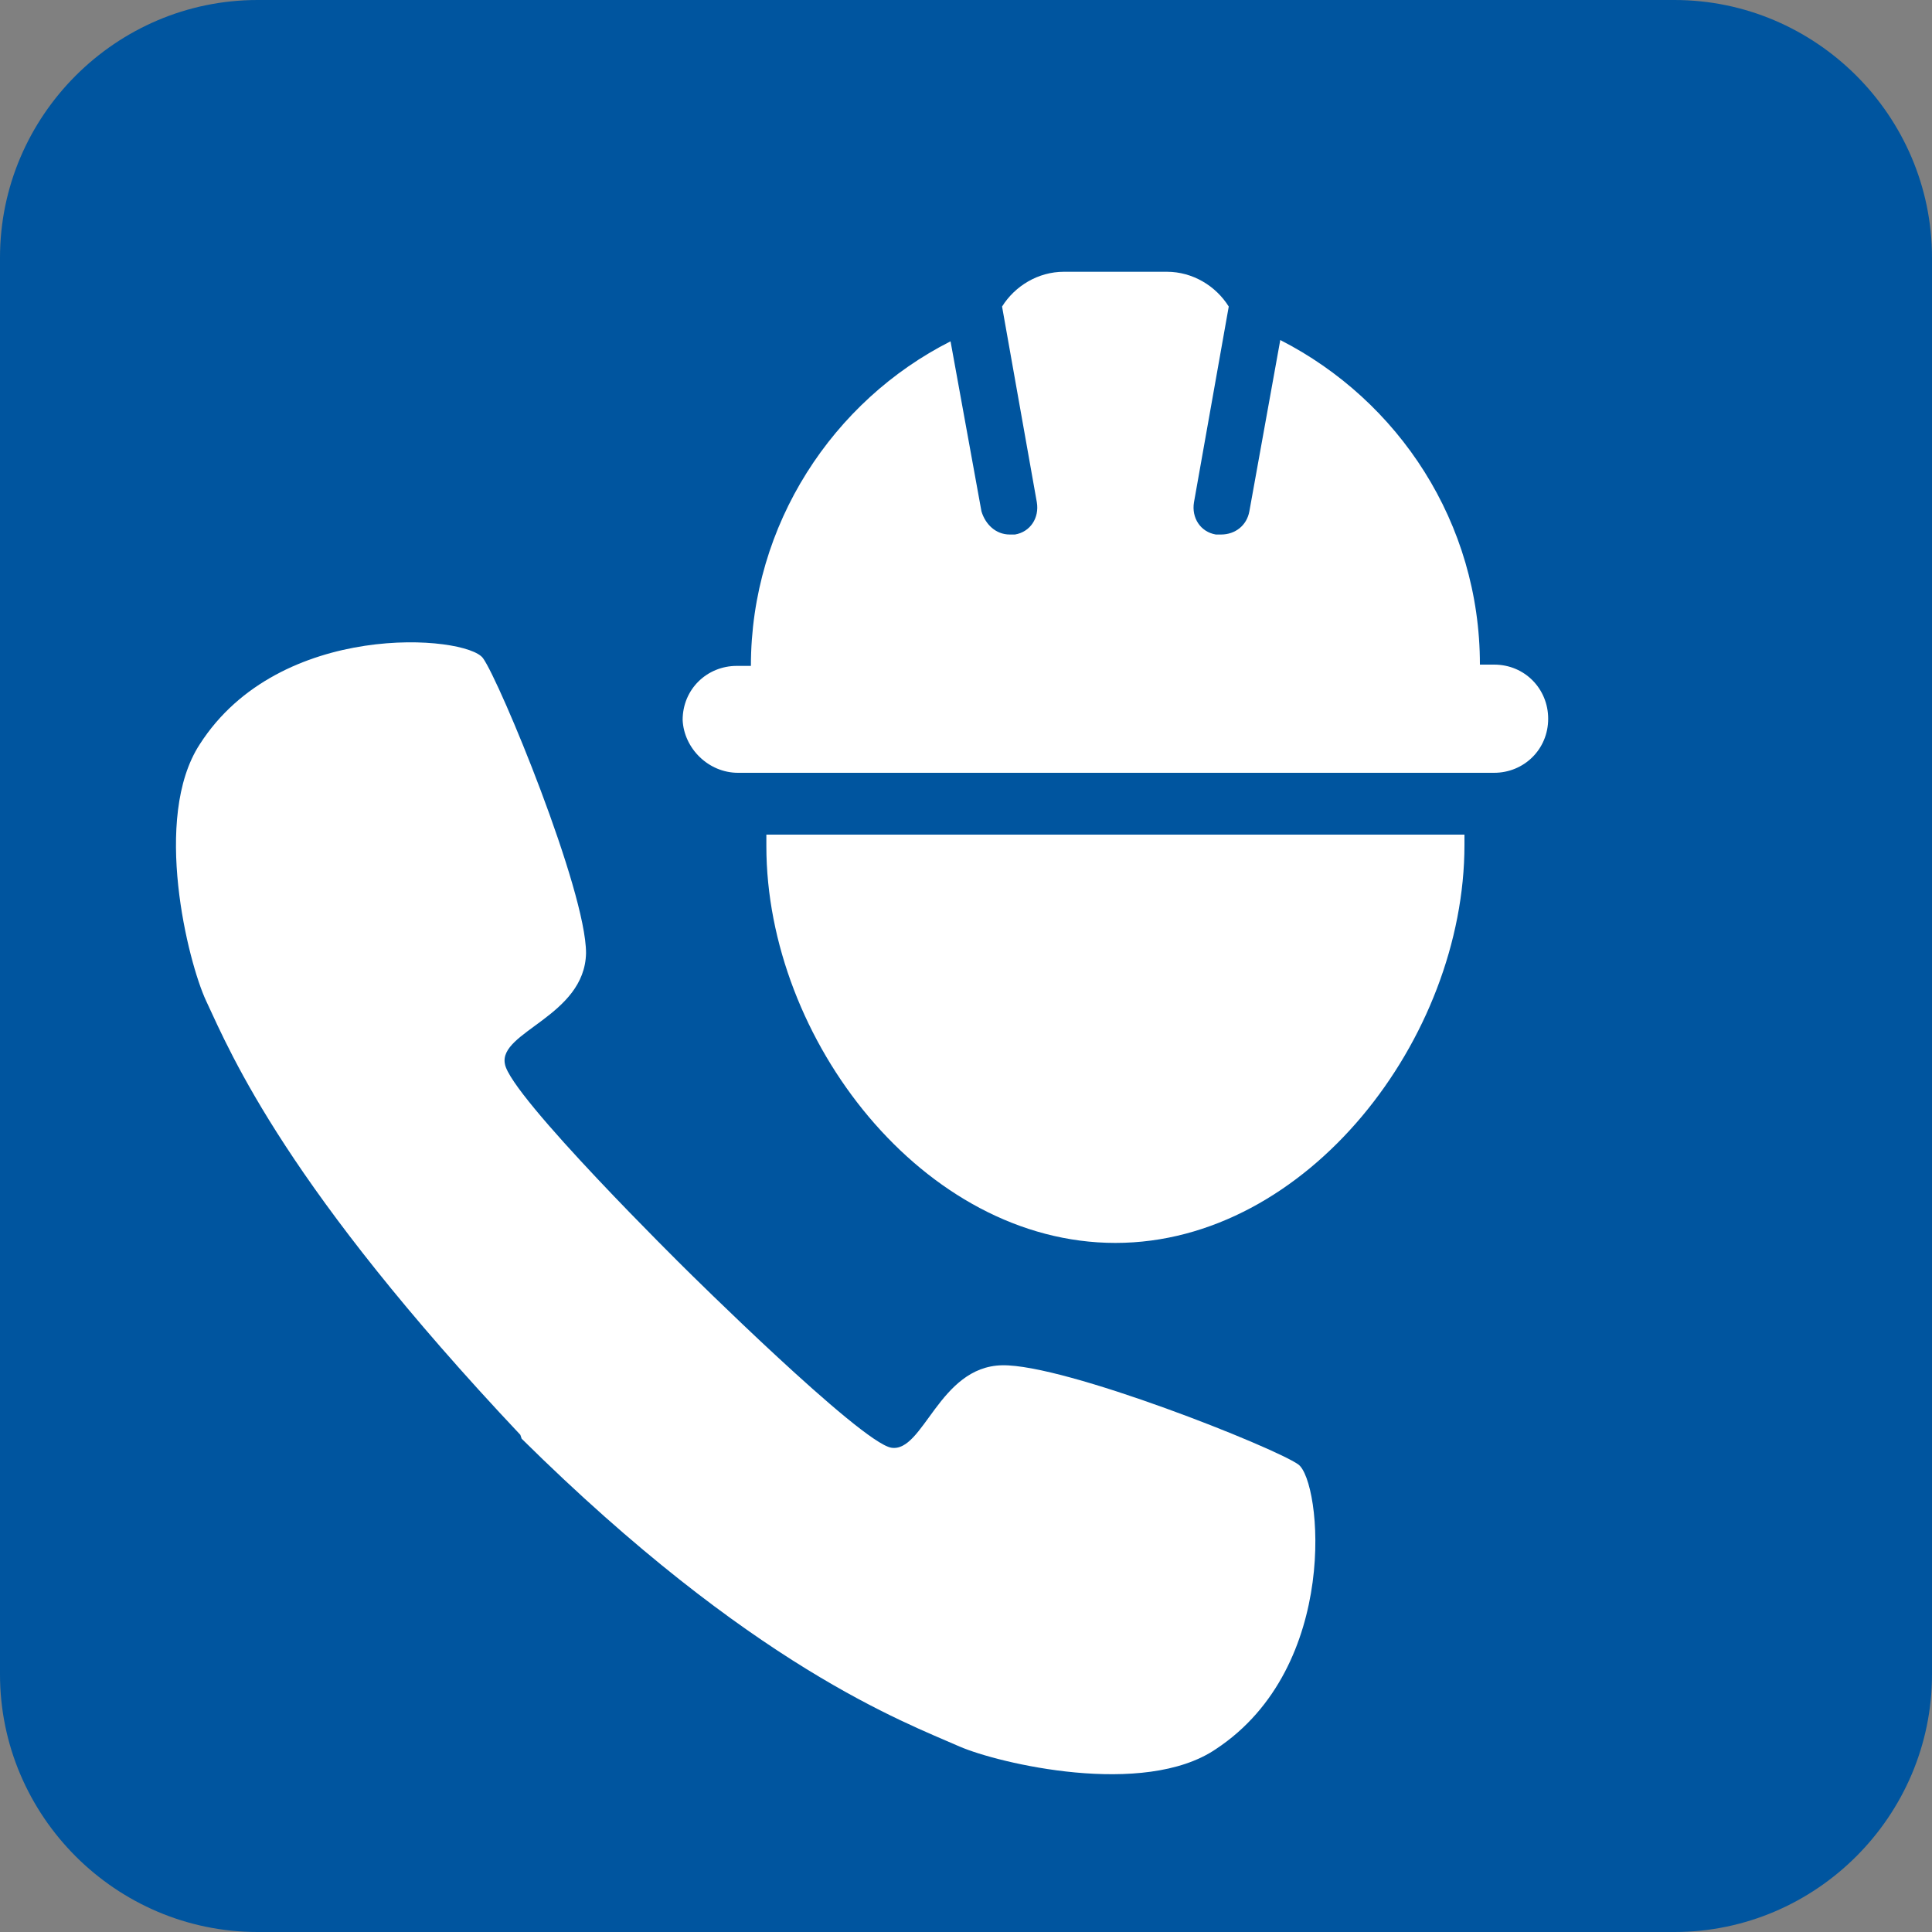 <?xml version="1.0" encoding="utf-8"?>
<!-- Generator: Adobe Illustrator 24.2.3, SVG Export Plug-In . SVG Version: 6.00 Build 0)  -->
<svg version="1.1" id="Layer_1" xmlns="http://www.w3.org/2000/svg" xmlns:xlink="http://www.w3.org/1999/xlink" x="0px" y="0px"
	 viewBox="0 0 150 150" enable-background="new 0 0 150 150" xml:space="preserve">
<rect x="0" y="0" width="150" height="150" fill="#808080" stroke="none"/>
<path fill="#00559F" d="M130,150H20c-11,0-20-9-20-20V20C0,9,9,0,20,0h110c11,0,20,9,20,20v110C150,141,141,150,130,150z"/>
<path fill="#FFFFFF" d="M40.5,111.7c17.9,17.7,29.7,22,34,23.9c3,1.3,14.3,4,19.9,0.2c9.7-6.4,8.2-20.8,6.4-22.1
	c-1.8-1.3-18.1-7.8-23-7.7c-4.9,0.1-6.1,6.8-8.6,6.4c-2.4-0.4-16-13.9-16-13.9S39.6,85.1,39.2,82.6c-0.5-2.5,6.2-3.7,6.3-8.6
	c0-4.9-6.7-21.1-8-22.9c-1.3-1.8-15.8-3-22,6.7c-3.7,5.7-0.9,16.9,0.5,19.9c2,4.3,6.3,14.5,24.4,33.7L40.5,111.7z"/>
<g>
	<path fill="#FFFFFF" d="M59.5,65.7c0,15,12.2,30.8,27.1,30.8s27.1-15.9,27.1-30.9c0-0.2,0-0.5,0-0.8H59.5
		C59.5,65.2,59.5,65.4,59.5,65.7z"/>
	<path fill="#FFFFFF" d="M57.3,60H116c2.3,0,4.2-1.8,4.2-4.2c0-2.3-1.8-4.2-4.2-4.2h-1.1c0-11-6.3-20.5-15.5-25.2L97,39.7
		c-0.2,1.1-1.1,1.8-2.2,1.8c-0.1,0-0.2,0-0.4,0c-1.2-0.2-1.9-1.3-1.7-2.5l2.7-15.2c-1-1.6-2.8-2.7-4.8-2.7h-8c-2,0-3.8,1.1-4.8,2.7
		L80.5,39c0.2,1.2-0.5,2.3-1.7,2.5c-0.1,0-0.2,0-0.4,0c-1.1,0-1.9-0.8-2.2-1.8l-2.4-13.2c-9.1,4.6-15.5,14.2-15.5,25.2h-1.1
		c-2.3,0-4.2,1.8-4.2,4.2C53.1,58.1,55,60,57.3,60z"/>
</g>
</svg>
